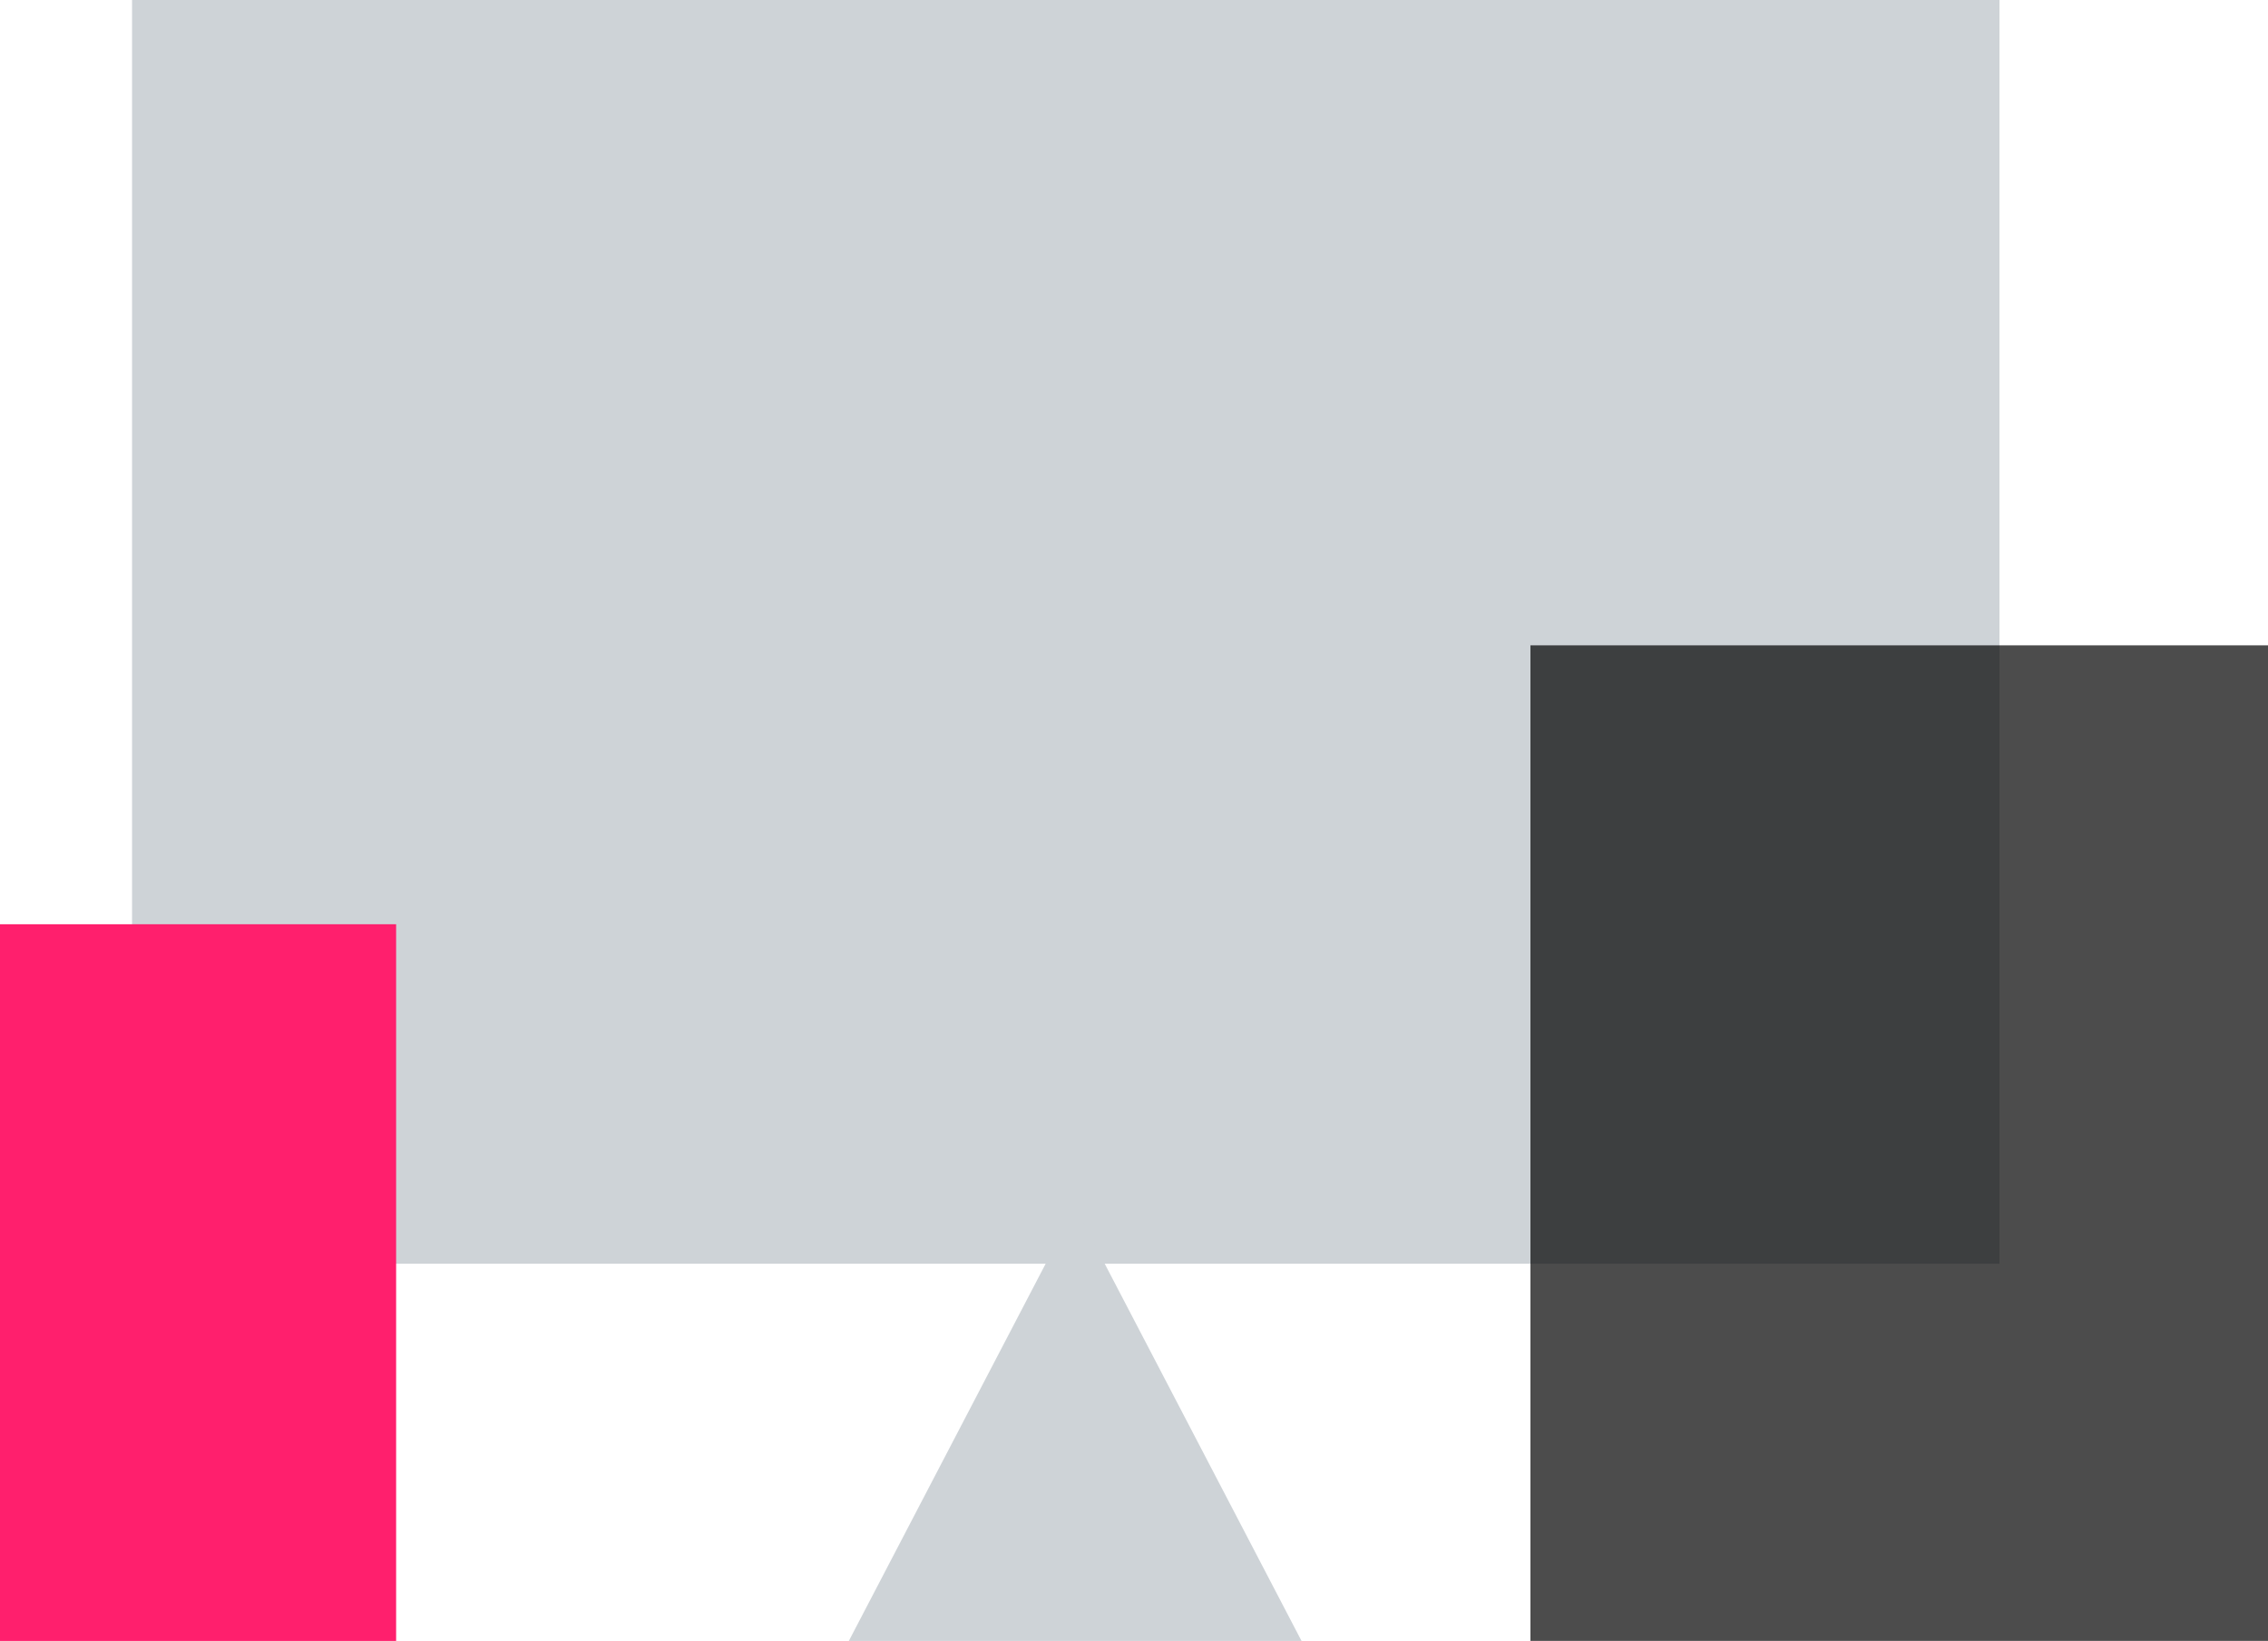 <svg width="123" height="89" viewBox="0 0 123 89" fill="none" xmlns="http://www.w3.org/2000/svg">
<rect x="7.161" width="101.276" height="68.54" fill="#CED3D7"/>
<g style="mix-blend-mode:multiply" opacity="0.7">
<rect x="83" y="35" width="40" height="54" fill="black"/>
</g>
<g style="mix-blend-mode:multiply">
<rect y="50.127" width="21.483" height="38.874" fill="#FF1F6D"/>
</g>
<path fill-rule="evenodd" clip-rule="evenodd" d="M58.31 65.471L70.586 89H46.034L58.31 65.471Z" fill="#CED3D7"/>
</svg>
